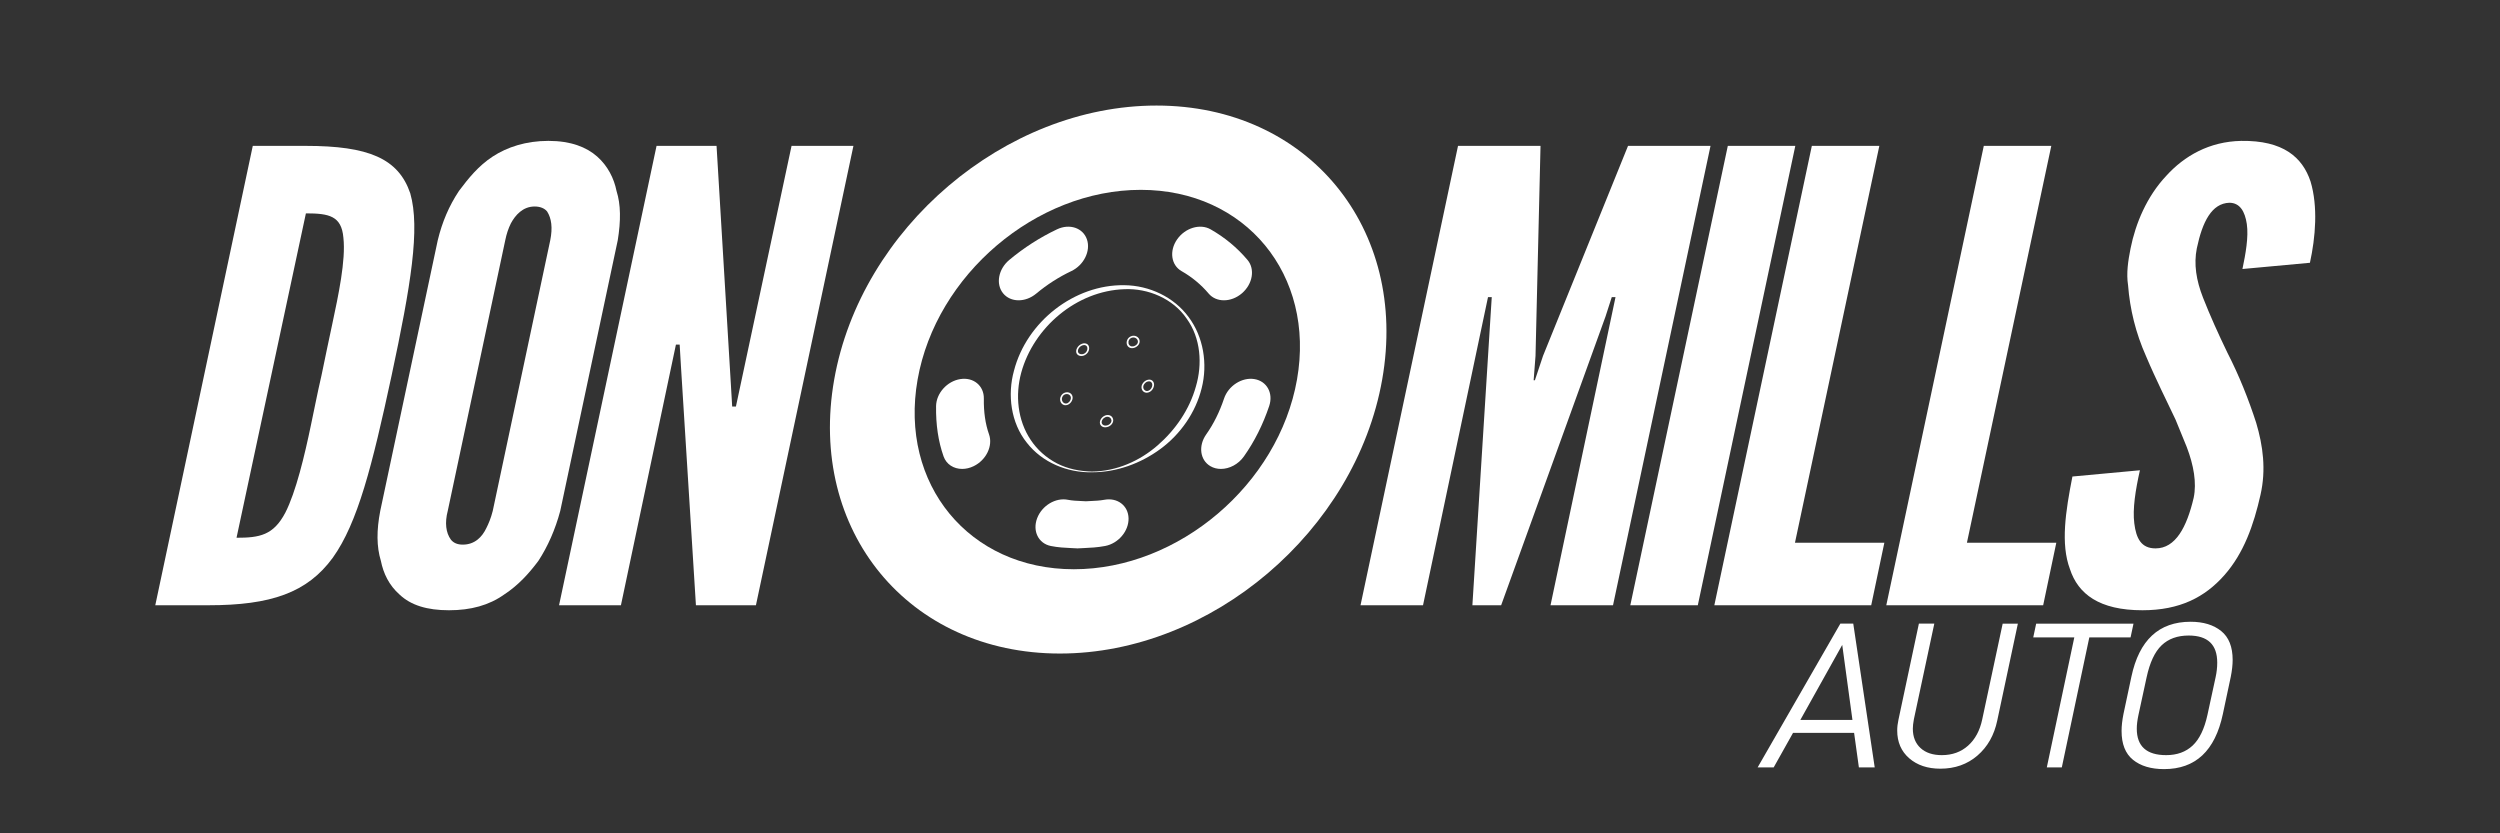 <?xml version="1.0" encoding="iso-8859-1"?>
<!-- Generator: Adobe Illustrator 23.0.1, SVG Export Plug-In . SVG Version: 6.00 Build 0)  -->
<svg version="1.1" xmlns="http://www.w3.org/2000/svg" xmlns:xlink="http://www.w3.org/1999/xlink" x="0px" y="0px"
	 viewBox="0 0 216 72" style="enable-background:new 0 0 216 72;" xml:space="preserve">
<rect x="0" y="0" width="216" height="72" fill="#333333" stroke="none"/>
<g id="Layer_2">
	<path style="fill:#FFFFFF;" d="M99.922,9.12c-13.074,0-25.542,10.599-27.847,23.673c-2.305,13.074,6.425,23.673,19.499,23.673
		s25.542-10.599,27.847-23.673C121.726,19.719,112.996,9.12,99.922,9.12z M112.061,32.793c-1.596,9.052-10.228,16.39-19.28,16.39
		s-15.096-7.338-13.5-16.39c1.596-9.052,10.228-16.39,19.28-16.39S113.657,23.741,112.061,32.793z"/>
	<g>
		<g>
			<g>
				<path style="fill:#FFFFFF;" d="M105.749,25.946c-0.514,0-0.993-0.193-1.321-0.581c-0.654-0.775-1.442-1.428-2.34-1.94
					c-0.906-0.516-1.08-1.743-0.387-2.74c0.692-0.996,1.986-1.387,2.894-0.871c1.225,0.698,2.299,1.589,3.192,2.648
					c0.663,0.786,0.449,2.073-0.479,2.875C106.838,25.742,106.276,25.946,105.749,25.946z"/>
			</g>
		</g>
		<g>
			<g>
				<path style="fill:#FFFFFF;" d="M88.007,25.946c-0.527,0-1.018-0.204-1.344-0.61c-0.644-0.802-0.405-2.089,0.536-2.875
					c1.267-1.059,2.655-1.949,4.126-2.647c1.089-0.517,2.246-0.125,2.587,0.871c0.341,0.997-0.266,2.224-1.354,2.74
					c-1.079,0.512-2.097,1.165-3.025,1.94C89.068,25.753,88.52,25.946,88.007,25.946z"/>
			</g>
		</g>
		<g>
			<g>
				<path style="fill:#FFFFFF;" d="M83.132,40.515c-0.728,0-1.363-0.392-1.607-1.08c-0.457-1.289-0.675-2.754-0.648-4.355
					c0.019-1.108,0.958-2.151,2.097-2.327c1.138-0.178,2.049,0.578,2.03,1.687c-0.019,1.157,0.131,2.196,0.448,3.088
					c0.352,0.992-0.242,2.223-1.327,2.749C83.794,40.438,83.454,40.515,83.132,40.515z"/>
			</g>
		</g>
		<g>
			<g>
				<path style="fill:#FFFFFF;" d="M93.098,47.381l-0.518-0.026c-0.546-0.025-1.166-0.054-1.796-0.183
					c-1.063-0.219-1.59-1.288-1.178-2.389c0.413-1.102,1.608-1.819,2.672-1.599c0.341,0.07,0.759,0.09,1.203,0.109l0.335,0.017
					l0.341-0.017c0.451-0.02,0.876-0.039,1.242-0.109c1.142-0.219,2.083,0.498,2.108,1.599c0.024,1.101-0.88,2.17-2.02,2.389
					c-0.676,0.129-1.306,0.158-1.861,0.183L93.098,47.381z"/>
			</g>
		</g>
		<g>
			<g>
				<path style="fill:#FFFFFF;" d="M105.486,40.515c-0.321,0-0.634-0.076-0.909-0.238c-0.899-0.526-1.059-1.756-0.358-2.748
					c0.631-0.893,1.149-1.933,1.537-3.089c0.372-1.109,1.548-1.862,2.625-1.687c1.078,0.177,1.649,1.219,1.277,2.327
					c-0.537,1.6-1.272,3.065-2.184,4.354C106.987,40.123,106.214,40.515,105.486,40.515z"/>
			</g>
		</g>
	</g>
	<g>
		<path style="fill:#FFFFFF;" d="M94.34,40.741c2.107-0.013,4.131-0.91,5.679-2.262c1.552-1.349,2.75-3.102,3.301-5.069
			c0.577-1.936,0.435-4.195-0.797-5.887c-1.18-1.724-3.32-2.624-5.368-2.537C93,25.122,89.304,28.3,88.236,32.192
			c-0.53,1.946-0.324,4.114,0.815,5.814c0.559,0.848,1.349,1.552,2.27,2.029C92.245,40.514,93.297,40.72,94.34,40.741z
			 M94.34,40.804c-2.1,0.044-4.278-0.825-5.624-2.556c-1.378-1.714-1.688-4.135-1.108-6.22c1.094-4.235,5.214-7.46,9.546-7.387
			c2.148,0.024,4.275,1.019,5.545,2.754c1.284,1.721,1.658,4.051,1.125,6.147c-0.52,2.106-1.836,3.978-3.559,5.246
			C98.545,40.053,96.454,40.81,94.34,40.804z"/>
	</g>
	<g>
		<g>
			<g>
				<path style="fill:#FFFFFF;" d="M97.809,30.083c-0.086,0-0.169-0.019-0.24-0.061c-0.226-0.132-0.292-0.421-0.159-0.687l0,0
					c0.064-0.128,0.182-0.233,0.324-0.287c0.165-0.064,0.342-0.052,0.486,0.03c0.147,0.085,0.237,0.226,0.246,0.388
					c0.008,0.136-0.042,0.271-0.141,0.379C98.186,29.998,97.99,30.083,97.809,30.083z M97.923,29.158
					c-0.052,0-0.105,0.01-0.156,0.029c-0.098,0.037-0.179,0.108-0.221,0.194l0,0c-0.099,0.197-0.049,0.411,0.118,0.508
					c0.159,0.091,0.404,0.034,0.556-0.133c0.066-0.073,0.099-0.164,0.094-0.257c-0.007-0.119-0.075-0.224-0.187-0.289
					C98.064,29.176,97.994,29.158,97.923,29.158z"/>
			</g>
		</g>
		<g>
			<g>
				<path style="fill:#FFFFFF;" d="M93.43,30.759c-0.119,0-0.232-0.035-0.32-0.108h0c-0.095-0.08-0.141-0.201-0.129-0.34
					c0.015-0.165,0.109-0.335,0.259-0.467c0.157-0.129,0.336-0.197,0.501-0.179c0.137,0.012,0.246,0.08,0.306,0.189
					c0.124,0.227,0.041,0.552-0.19,0.74C93.735,30.703,93.578,30.759,93.43,30.759z M93.22,30.529
					c0.146,0.121,0.387,0.103,0.55-0.041c0.171-0.14,0.231-0.379,0.14-0.546c-0.041-0.074-0.114-0.119-0.209-0.127
					c-0.121-0.01-0.256,0.039-0.374,0.135c-0.112,0.098-0.184,0.226-0.194,0.347C93.124,30.393,93.155,30.476,93.22,30.529
					L93.22,30.529z"/>
			</g>
		</g>
		<g>
			<g>
				<path style="fill:#FFFFFF;" d="M92.064,35.013c-0.037,0-0.073-0.004-0.11-0.012c-0.155-0.037-0.276-0.152-0.332-0.314
					c-0.055-0.159-0.034-0.338,0.056-0.492c0.078-0.132,0.2-0.232,0.336-0.273c0.28-0.087,0.549,0.031,0.638,0.28
					c0.084,0.242-0.05,0.56-0.305,0.724l0,0C92.259,34.984,92.161,35.013,92.064,35.013z M92.17,34.045
					c-0.043,0-0.089,0.007-0.134,0.021c-0.091,0.028-0.174,0.095-0.227,0.187c-0.066,0.113-0.081,0.246-0.04,0.365
					c0.043,0.123,0.133,0.21,0.247,0.237c0.09,0.021,0.184,0.005,0.265-0.049h0c0.188-0.122,0.288-0.355,0.227-0.533
					C92.456,34.129,92.324,34.045,92.17,34.045z"/>
			</g>
		</g>
		<g>
			<g>
				<path style="fill:#FFFFFF;" d="M95.484,36.92c-0.131,0-0.25-0.044-0.336-0.128c-0.097-0.094-0.138-0.226-0.113-0.363
					c0.048-0.277,0.286-0.51,0.578-0.567c0.296-0.041,0.527,0.126,0.566,0.394l0,0c0.02,0.126-0.025,0.269-0.123,0.393
					c-0.114,0.142-0.282,0.237-0.461,0.261C95.557,36.917,95.52,36.92,95.484,36.92z M95.668,36.007
					c-0.019,0-0.038,0.001-0.057,0.004c-0.172,0.034-0.383,0.181-0.425,0.42c-0.017,0.092,0.012,0.181,0.079,0.247
					c0.08,0.077,0.2,0.111,0.332,0.084c0.138-0.018,0.262-0.088,0.345-0.192c0.068-0.084,0.099-0.181,0.086-0.266l0-0.001
					C96.001,36.123,95.857,36.007,95.668,36.007z"/>
			</g>
		</g>
		<g>
			<g>
				<path style="fill:#FFFFFF;" d="M99.069,33.934c-0.046,0-0.091-0.007-0.132-0.022c-0.248-0.085-0.368-0.35-0.284-0.63
					c0.109-0.287,0.377-0.483,0.654-0.483h0c0.001,0,0.002,0,0.003,0c0.135,0,0.254,0.064,0.328,0.177
					c0.085,0.128,0.097,0.3,0.034,0.472c-0.053,0.171-0.174,0.322-0.332,0.411C99.25,33.908,99.156,33.934,99.069,33.934z
					 M99.28,32.949c-0.239,0-0.418,0.185-0.483,0.357c-0.062,0.206,0.025,0.399,0.212,0.463c0.08,0.028,0.18,0.014,0.274-0.039
					c0.115-0.065,0.204-0.177,0.245-0.307c0.048-0.131,0.039-0.258-0.022-0.352c-0.051-0.078-0.132-0.122-0.223-0.122
					c-0.001,0-0.001,0-0.002,0H99.28C99.28,32.949,99.28,32.949,99.28,32.949z"/>
			</g>
		</g>
	</g>
</g>
<g id="Layer_1">
	<rect x="13.416" y="23.177" style="fill:none;" width="35.954" height="22.414"/>
	<g>
		<path style="fill:#FFFFFF;" d="M13.416,52.294l8.424-39.69h4.59c5.4,0,7.992,1.08,9.018,4.104
			c0.864,3.024,0.054,7.938-1.62,15.768c-1.674,7.776-2.916,12.69-5.076,15.714c-2.214,3.024-5.346,4.104-10.746,4.104H13.416z
			 M20.436,46.462c1.998,0,3.186-0.216,4.212-2.16c0.918-1.782,1.674-4.968,2.214-7.56c0.27-1.242,0.54-2.7,0.918-4.32
			c0.324-1.62,0.648-3.078,0.918-4.375c0.54-2.538,1.188-5.562,0.972-7.506c-0.162-1.89-1.242-2.106-3.24-2.106L20.436,46.462z"/>
		<path style="fill:#FFFFFF;" d="M48.406,44.14c-0.432,1.62-1.08,3.078-1.89,4.32c-0.81,1.08-1.728,2.106-2.97,2.916
			c-1.296,0.918-2.862,1.35-4.752,1.35s-3.294-0.432-4.266-1.35c-0.918-0.81-1.404-1.836-1.62-2.916
			c-0.378-1.242-0.378-2.646-0.054-4.32l4.968-23.382c0.378-1.566,0.972-2.97,1.836-4.266c0.81-1.08,1.674-2.16,2.916-2.97
			c1.242-0.81,2.862-1.35,4.806-1.35c1.944,0,3.294,0.54,4.212,1.35s1.458,1.89,1.674,2.97c0.378,1.188,0.378,2.592,0.108,4.266
			L48.406,44.14z M47.542,20.757c0.216-1.08,0.108-1.89-0.27-2.484c-0.216-0.27-0.594-0.432-1.08-0.432
			c-1.026,0-1.674,0.756-2.052,1.458c-0.216,0.432-0.378,0.918-0.486,1.458L38.686,44.14c-0.27,1.026-0.162,1.891,0.27,2.484
			c0.216,0.27,0.54,0.432,1.026,0.432c1.026,0,1.674-0.647,2.052-1.458c0.162-0.324,0.378-0.81,0.54-1.458L47.542,20.757z"/>
		<path style="fill:#FFFFFF;" d="M58.832,31.612l-0.108-1.836H58.4l-4.752,22.519h-5.346l8.424-39.69h5.184l1.242,20.682
			l0.108,1.837h0.324l4.806-22.519h5.346l-8.424,39.69h-5.184L58.832,31.612z"/>
		<path style="fill:#FFFFFF;" d="M127.215,52.294l1.566-24.948l0.107-1.674h-0.324l-5.615,26.623h-5.4l8.424-39.69h7.128
			l-0.432,18.144l-0.162,2.106h0.108l0.702-2.106l7.344-18.144h7.128l-8.424,39.69h-5.4l5.616-26.623h-0.324l-0.54,1.674
			l-9.018,24.948H127.215z"/>
		<path style="fill:#FFFFFF;" d="M149.283,12.603h5.832l-8.424,39.69h-5.832L149.283,12.603z"/>
		<path style="fill:#FFFFFF;" d="M156.543,12.603h5.832l-7.29,34.29h7.723l-1.135,5.4h-13.554L156.543,12.603z"/>
		<path style="fill:#FFFFFF;" d="M171.4,12.603h5.832l-7.29,34.29h7.723l-1.135,5.4h-13.554L171.4,12.603z"/>
		<path style="fill:#FFFFFF;" d="M193.747,23.242c0.27-1.296,0.54-2.754,0.378-3.888c-0.162-1.08-0.594-1.836-1.512-1.836
			c-1.513,0.054-2.322,1.62-2.809,3.942c-0.27,1.35-0.054,2.754,0.54,4.266c0.594,1.512,1.296,3.078,2.106,4.752
			c1.025,1.998,1.836,4.05,2.483,6.048c0.595,1.998,0.864,4.051,0.378,6.21c-0.594,2.646-1.458,5.076-3.132,6.967
			c-1.674,1.89-3.834,3.023-7.074,3.023c-3.726,0-5.562-1.403-6.264-3.563c-0.811-2.16-0.378-4.969,0.216-7.992l5.832-0.54
			c-0.378,1.674-0.647,3.348-0.485,4.59c0.161,1.296,0.594,2.16,1.836,2.16c1.728,0,2.699-1.836,3.294-4.374
			c0.27-1.296,0-2.809-0.595-4.374c-0.161-0.378-0.323-0.811-0.485-1.188s-0.324-0.81-0.486-1.188
			c-0.378-0.811-0.81-1.674-1.242-2.592c-0.432-0.918-0.863-1.836-1.296-2.862c-0.918-2.052-1.404-4.104-1.565-6.156
			c-0.162-1.026,0-2.106,0.216-3.186c0.432-2.16,1.403-4.482,3.078-6.264c1.565-1.728,3.726-2.97,6.479-3.024
			c3.618-0.054,5.292,1.404,5.994,3.51c0.648,2.16,0.433,4.806-0.054,7.021L193.747,23.242z"/>
	</g>
	<g>
		<path style="fill:#FFFFFF;" d="M154.92,63.317l-1.675,2.989h-1.387l7.148-12.424h1.116l1.854,12.424h-1.368l-0.414-2.989H154.92z
			 M159.169,55.72l-3.619,6.481h4.501L159.169,55.72z"/>
		<path style="fill:#FFFFFF;" d="M163.919,63.12c0-0.301,0.036-0.612,0.108-0.937l1.765-8.301h1.332l-1.765,8.265
			c-0.06,0.324-0.09,0.594-0.09,0.811c0,0.708,0.222,1.266,0.666,1.674s1.057,0.612,1.837,0.612c0.9,0,1.656-0.272,2.269-0.819
			c0.612-0.546,1.021-1.305,1.225-2.277l1.765-8.265h1.313l-1.782,8.373c-0.264,1.26-0.834,2.269-1.71,3.024
			c-0.877,0.756-1.945,1.135-3.205,1.135c-1.104,0-2.002-0.301-2.692-0.9C164.265,64.914,163.919,64.116,163.919,63.12z"/>
		<path style="fill:#FFFFFF;" d="M180.517,55.071l-2.377,11.235h-1.296l2.376-11.235h-3.547l0.252-1.188h8.409l-0.253,1.188H180.517
			z"/>
		<path style="fill:#FFFFFF;" d="M183.304,63.155c0-0.432,0.055-0.918,0.162-1.458l0.685-3.223c0.672-3.169,2.377-4.754,5.113-4.754
			c1.104,0,1.986,0.268,2.646,0.802c0.661,0.534,0.991,1.365,0.991,2.493c0,0.433-0.055,0.919-0.162,1.459l-0.685,3.223
			c-0.672,3.169-2.364,4.754-5.077,4.754c-1.129,0-2.023-0.268-2.684-0.802S183.304,64.284,183.304,63.155z M190.723,61.77
			l0.702-3.241c0.096-0.433,0.144-0.858,0.144-1.278c0-1.561-0.822-2.341-2.467-2.341c-0.972,0-1.752,0.282-2.341,0.847
			c-0.588,0.563-1.02,1.488-1.296,2.772l-0.702,3.241c-0.097,0.456-0.145,0.852-0.145,1.188c0,1.524,0.847,2.286,2.539,2.286
			c0.937,0,1.698-0.276,2.287-0.828C190.032,63.864,190.458,62.981,190.723,61.77z"/>
	</g>
</g>
</svg>
